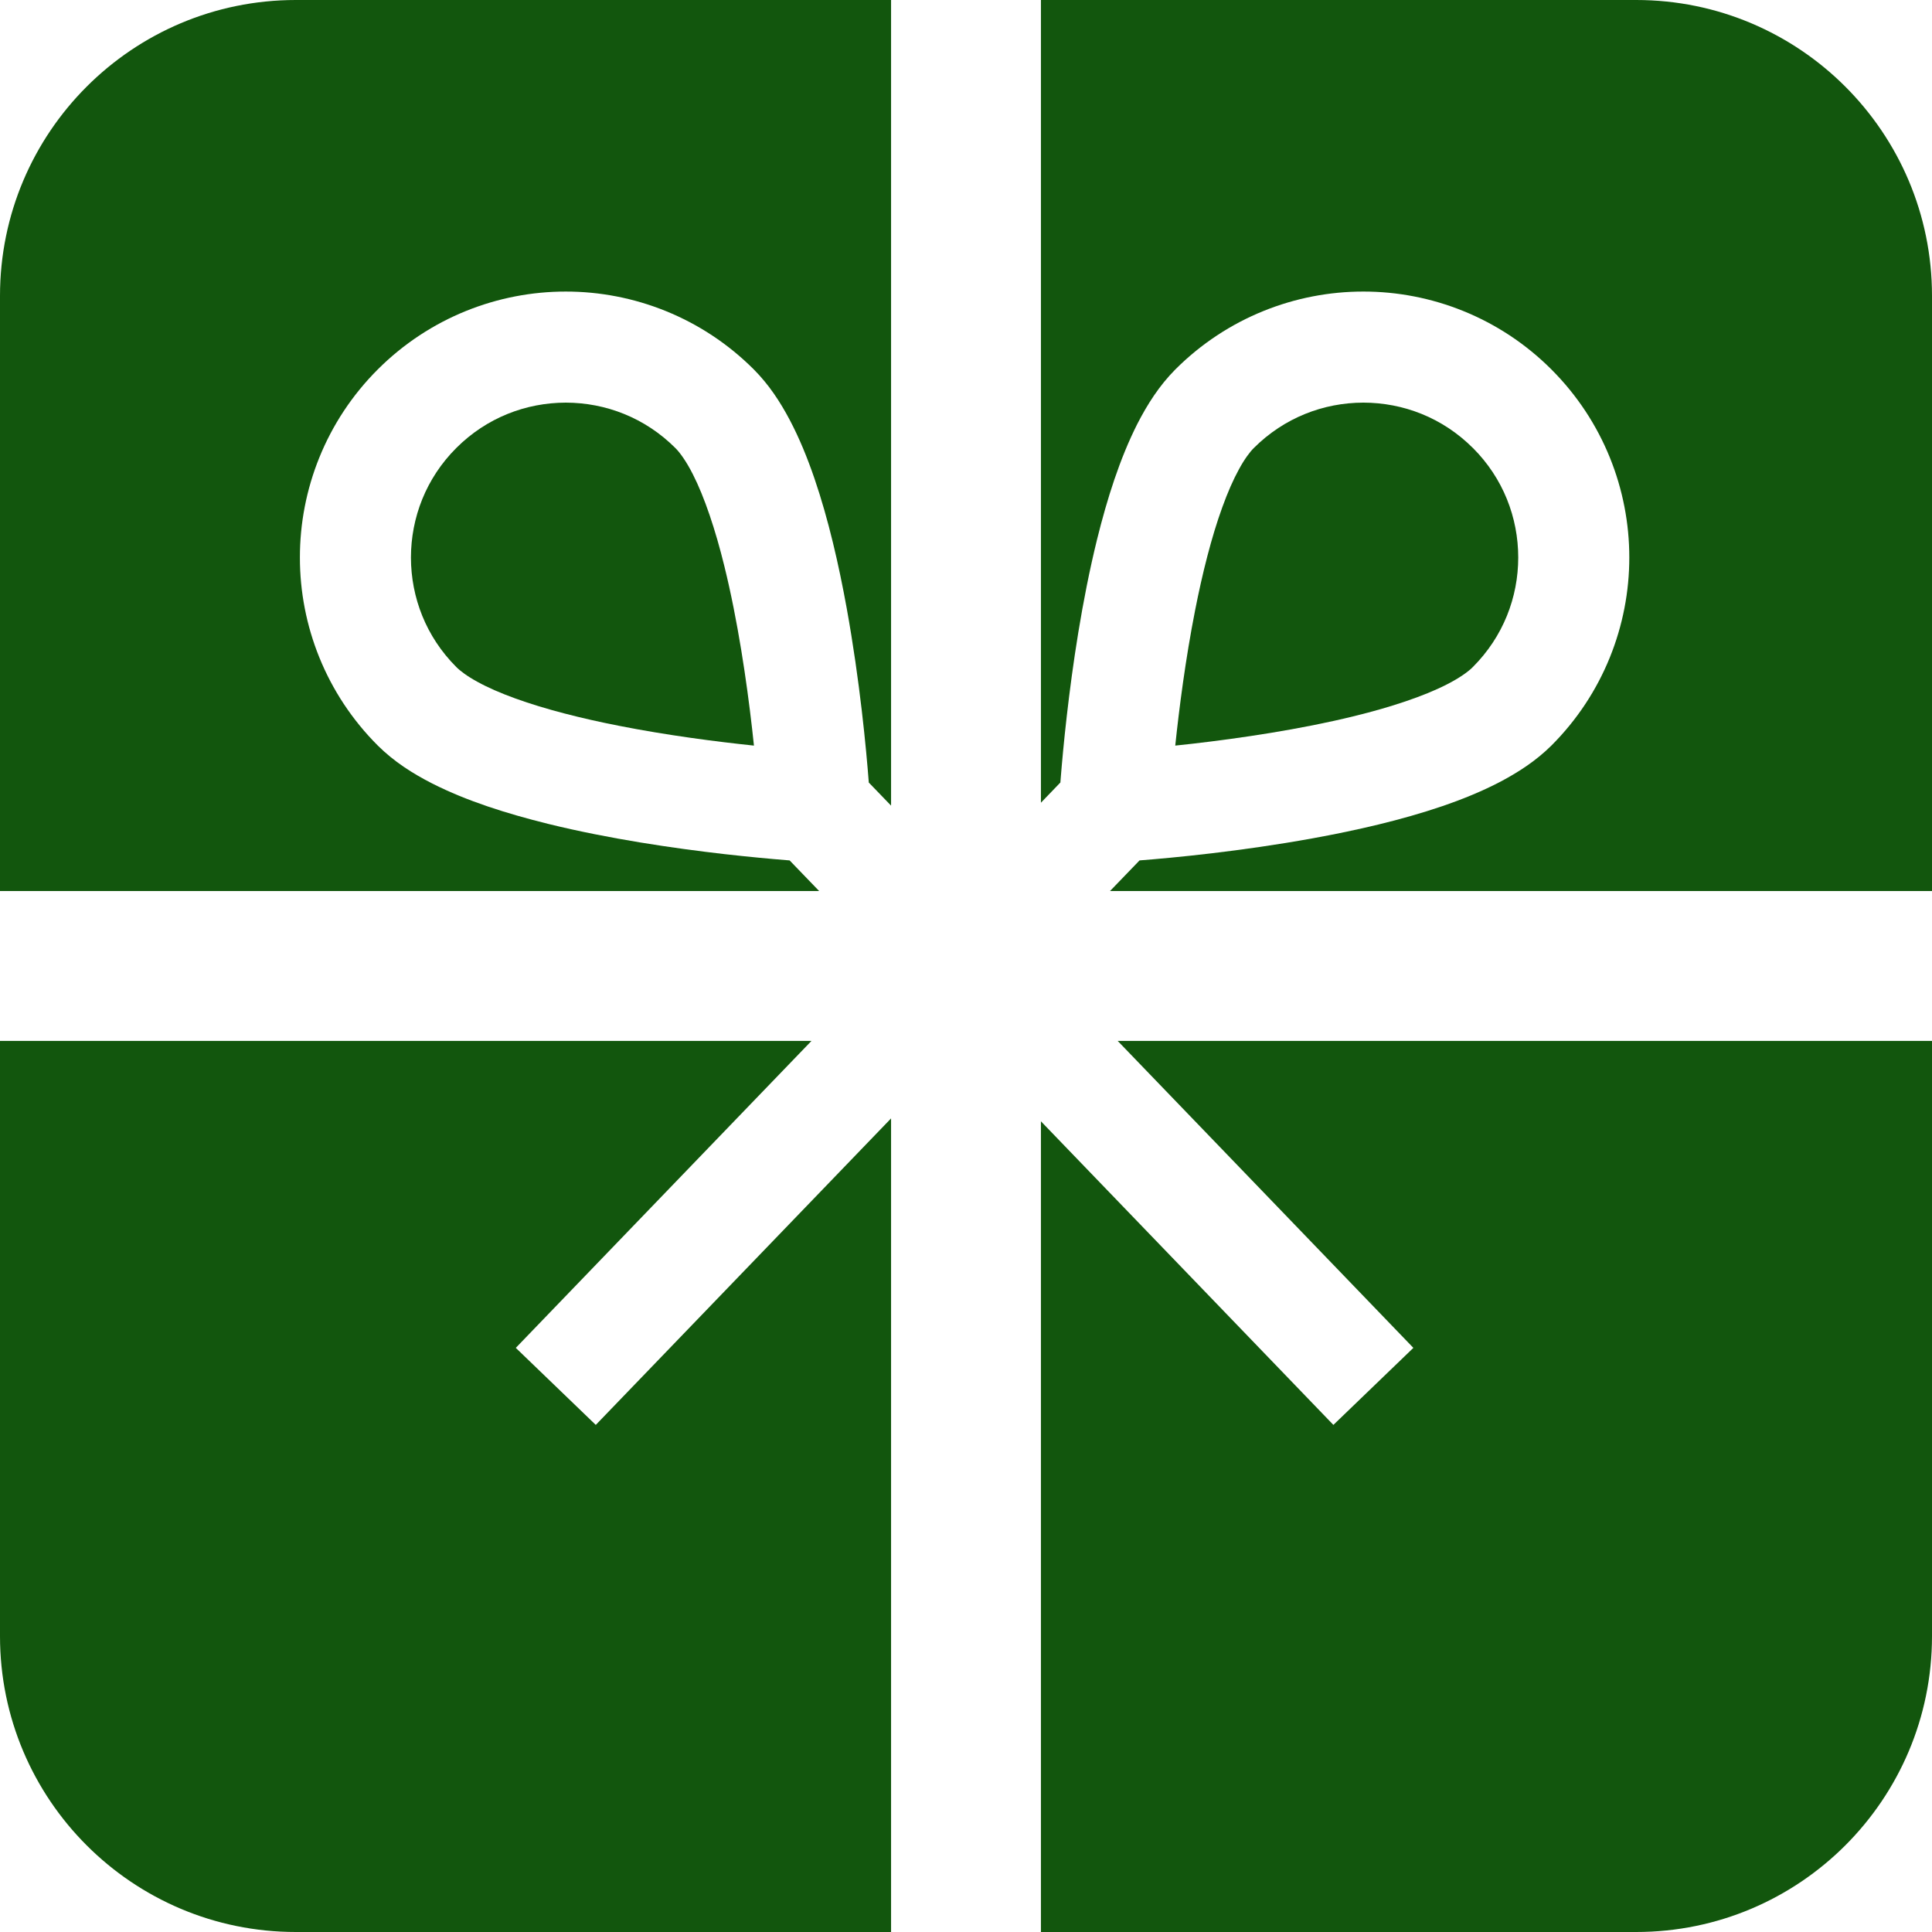 <!--?xml version="1.0" encoding="utf-8"?-->
<!-- Generator: Adobe Illustrator 18.1.1, SVG Export Plug-In . SVG Version: 6.00 Build 0)  -->

<svg version="1.1" id="_x32_" xmlns="http://www.w3.org/2000/svg" xmlns:xlink="http://www.w3.org/1999/xlink" x="0px" y="0px" viewBox="0 0 512 512" style="width: 256px; height: 256px; opacity: 1;" xml:space="preserve">
<style type="text/css">
	.st0{fill:#4B4B4B;}
</style>
<g>
	<path class="st0" d="M0,78.41v157.724h217.084l-7.827-8.116c-0.327-0.03-0.597-0.048-0.942-0.077
		c-4.078-0.328-9.732-0.847-16.367-1.597c-13.28-1.528-30.406-4-46.734-8.019c-10.906-2.712-21.445-6.02-30.656-10.684
		c-5.25-2.682-10.155-5.808-14.443-10.068c-13.723-13.713-20.656-31.83-20.636-49.821c-0.02-17.992,6.895-36.118,20.636-49.85
		c13.731-13.722,31.848-20.646,49.83-20.636c17.982-0.01,36.108,6.914,49.831,20.646c3.961,3.981,6.933,8.501,9.5,13.346
		c2.558,4.847,4.683,10.068,6.558,15.53c3.732,10.924,6.463,22.896,8.559,34.436c3.491,19.299,5.174,37.348,5.846,46.158
		l5.904,6.116V0H78.41C35.108,0,0,35.099,0,78.41z" style="fill: rgb(18, 86, 13);"></path>
	<path class="st0" d="M383.355,181.417c3.414-1.721,5.847-3.49,6.972-4.654c8.049-8.059,12.011-18.463,12.021-29.022
		c-0.01-10.558-3.972-20.982-12.011-29.02h-0.01c-8.058-8.049-18.463-12.002-29.021-12.02c-10.559,0.019-20.963,3.98-29.022,12.02
		c-1,0.98-2.462,2.904-3.933,5.616c-1.491,2.702-3.01,6.154-4.423,10.077c-2.857,7.847-5.299,17.559-7.222,27.377
		c-2.538,12.886-4.211,25.896-5.25,35.8c1.443-0.144,2.942-0.307,4.5-0.49c12.501-1.433,28.657-3.798,43.042-7.347
		C368.576,187.408,377.384,184.476,383.355,181.417z" style="fill: rgb(18, 86, 13);"></path>
	<path class="st0" d="M433.59,0H275.857v212.727l5.155-5.356c0.029-0.414,0.057-0.769,0.096-1.221
		c0.327-4.077,0.836-9.732,1.596-16.366c1.519-13.27,3.99-30.416,8.009-46.754c2.703-10.914,6.029-21.444,10.684-30.675
		c2.702-5.26,5.827-10.165,10.077-14.444c13.723-13.732,31.849-20.656,49.831-20.646c17.982-0.01,36.108,6.914,49.83,20.636
		c13.732,13.732,20.656,31.839,20.646,49.84c0.01,17.982-6.914,36.118-20.646,49.84c-3.99,3.952-8.51,6.914-13.347,9.491
		c-4.856,2.558-10.068,4.683-15.53,6.558c-10.914,3.722-22.876,6.443-34.416,8.539c-19.078,3.462-36.926,5.155-45.85,5.847
		l-7.827,8.116H512V78.41C512,35.099,476.892,0,433.59,0z" style="fill: rgb(18, 86, 13);"></path>
	<path class="st0" d="M374.557,357.2l-21.195,20.414l-77.506-80.458V512H433.59c43.302,0,78.41-35.098,78.41-78.41V275.858H296.205
		L374.557,357.2z" style="fill: rgb(18, 86, 13);"></path>
	<path class="st0" d="M136.692,357.2l78.353-81.342H0V433.59C0,476.902,35.108,512,78.41,512h157.733V296.388l-78.256,81.227
		L136.692,357.2z" style="fill: rgb(18, 86, 13);"></path>
	<path class="st0" d="M191.966,150.05c-2.346-9.578-5.288-18.376-8.346-24.348c-1.721-3.423-3.491-5.846-4.655-6.98
		c-8.049-8.04-18.463-12.002-29.022-12.02c-10.558,0.019-20.963,3.971-29.021,12.02c-8.039,8.039-12.002,18.463-12.02,29.03
		c0.018,10.549,3.981,20.973,12.02,29.012c0.981,0.999,2.904,2.462,5.616,3.933c2.692,1.491,6.144,3,10.059,4.413
		c7.856,2.847,17.559,5.299,27.367,7.222c12.894,2.548,25.925,4.222,35.839,5.26c-0.144-1.433-0.317-2.924-0.49-4.481
		C197.89,180.62,195.524,164.455,191.966,150.05z" style="fill: rgb(18, 86, 13);"></path>
</g>
</svg>
